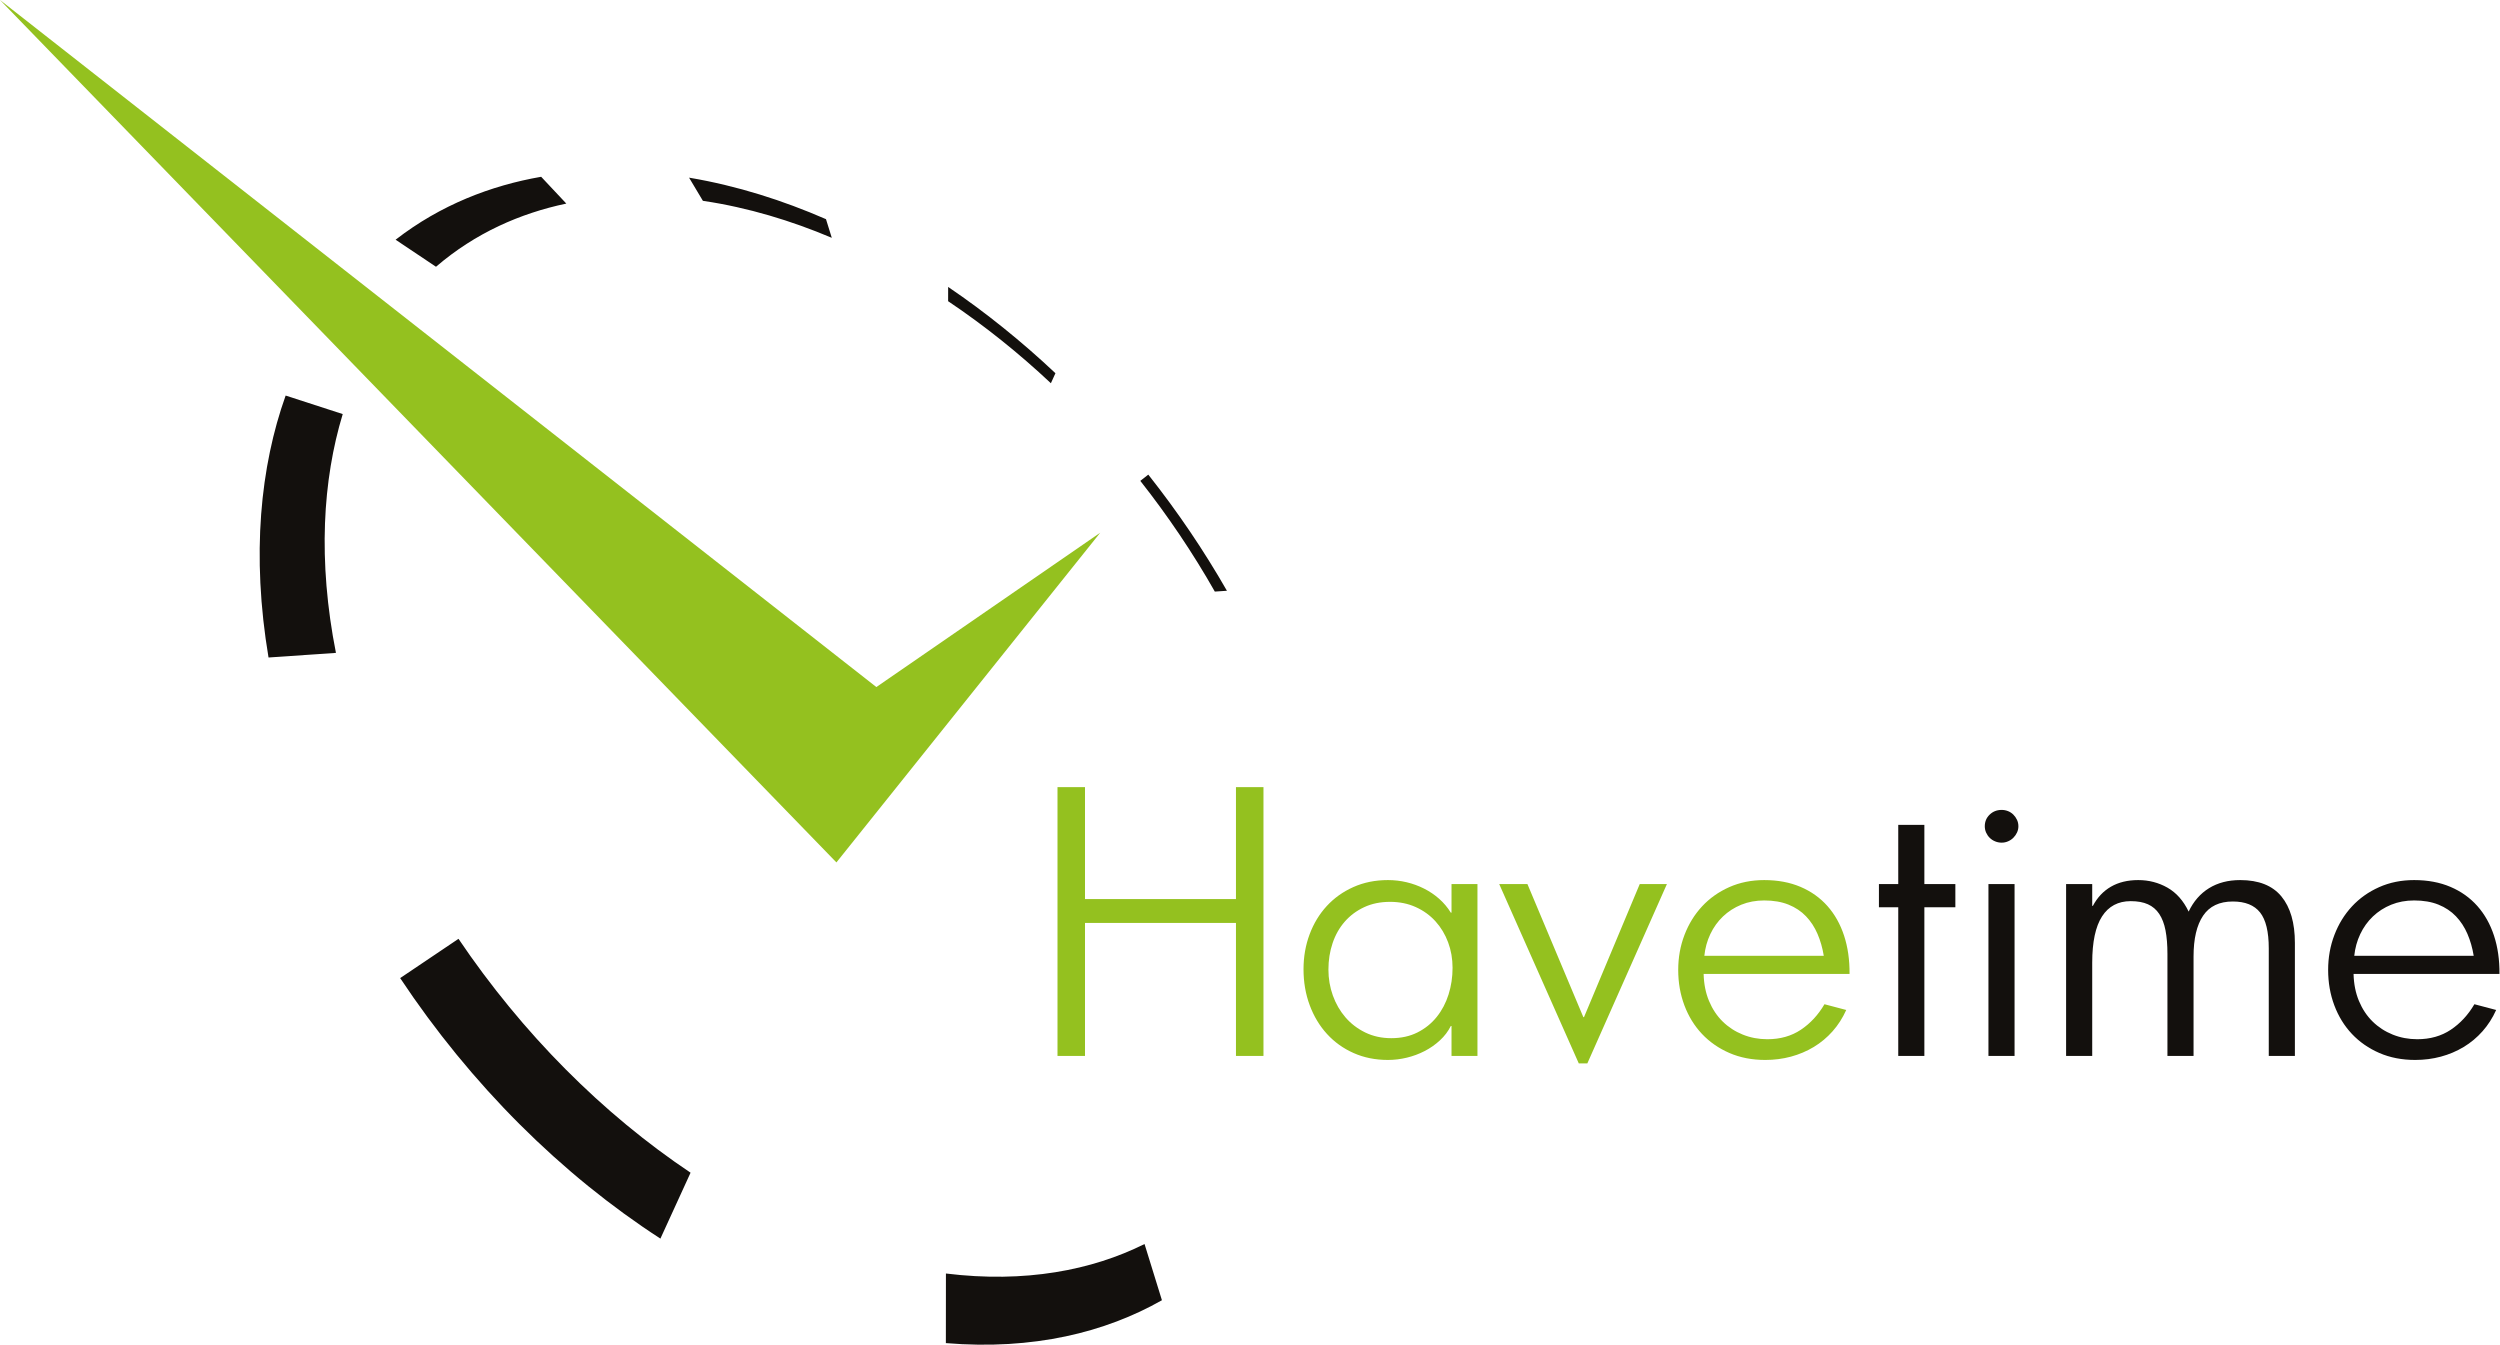 <?xml version="1.0" encoding="UTF-8" standalone="no"?>
<svg xmlns="http://www.w3.org/2000/svg" xmlns:xlink="http://www.w3.org/1999/xlink" xmlns:serif="http://www.serif.com/" width="100%" height="100%" viewBox="0 0 2766 1488" version="1.1" xml:space="preserve" style="fill-rule:evenodd;clip-rule:evenodd;stroke-linejoin:round;stroke-miterlimit:2;">
    <g transform="matrix(1,0,0,1,-371.35,-227.68)">
        <g transform="matrix(4.167,0,0,4.167,0,0)">
            <g transform="matrix(1,0,0,1,417.283,263.627)">
                <path d="M0,71.38L0,36.06L-40.082,36.06L-40.082,71.38L-47.386,71.38L-47.386,0L-40.082,0L-40.082,29.727L0,29.727L0,0L7.305,0L7.305,71.38L0,71.38ZM57.234,71.38L57.234,63.428L57.048,63.428C56.339,64.846 55.376,66.117 54.158,67.242C52.941,68.368 51.585,69.315 50.091,70.085C48.595,70.856 47.016,71.441 45.352,71.841C43.688,72.242 42.024,72.443 40.36,72.443C37.031,72.443 33.994,71.834 31.252,70.617C28.508,69.4 26.151,67.713 24.178,65.554C22.205,63.397 20.672,60.847 19.578,57.903C18.485,54.961 17.938,51.778 17.938,48.357C17.938,45.059 18.477,41.969 19.555,39.088C20.634,36.206 22.152,33.702 24.11,31.575C26.067,29.448 28.424,27.769 31.182,26.536C33.94,25.303 36.999,24.686 40.36,24.686C42.054,24.686 43.711,24.88 45.328,25.264C46.947,25.65 48.488,26.213 49.952,26.952C51.415,27.692 52.749,28.593 53.95,29.656C55.153,30.719 56.185,31.945 57.048,33.332L57.234,33.332L57.234,25.75L64.121,25.75L64.121,71.38L57.234,71.38ZM57.511,47.987C57.511,45.583 57.117,43.326 56.331,41.214C55.546,39.103 54.428,37.246 52.98,35.643C51.531,34.041 49.782,32.777 47.733,31.852C45.683,30.927 43.41,30.466 40.914,30.466C38.356,30.466 36.067,30.935 34.049,31.876C32.03,32.816 30.311,34.094 28.894,35.713C27.476,37.331 26.398,39.234 25.658,41.422C24.918,43.611 24.549,45.953 24.549,48.449C24.549,50.853 24.942,53.15 25.727,55.338C26.513,57.526 27.63,59.46 29.078,61.139C30.528,62.82 32.283,64.161 34.35,65.162C36.414,66.164 38.71,66.664 41.238,66.664C43.857,66.664 46.176,66.156 48.195,65.138C50.213,64.122 51.916,62.751 53.304,61.024C54.691,59.299 55.738,57.31 56.448,55.06C57.156,52.811 57.511,50.453 57.511,47.987ZM93.293,73.368L91.027,73.368L69.9,25.75L77.39,25.75L92.23,61.07L92.414,61.07L107.208,25.75L114.42,25.75L93.293,73.368ZM124.175,49.606C124.236,52.257 124.714,54.653 125.608,56.794C126.502,58.937 127.712,60.755 129.237,62.249C130.763,63.745 132.543,64.901 134.577,65.717C136.61,66.534 138.783,66.942 141.095,66.942C144.516,66.942 147.482,66.103 149.994,64.422C152.506,62.743 154.595,60.486 156.259,57.65L162.037,59.175C161.082,61.302 159.872,63.19 158.408,64.838C156.944,66.488 155.28,67.874 153.416,68.999C151.551,70.124 149.532,70.98 147.359,71.565C145.186,72.151 142.913,72.444 140.54,72.444C137.027,72.444 133.852,71.826 131.016,70.594C128.18,69.362 125.754,67.674 123.735,65.533C121.717,63.39 120.16,60.863 119.066,57.951C117.971,55.037 117.425,51.902 117.425,48.542C117.425,45.244 117.979,42.147 119.09,39.25C120.199,36.353 121.755,33.826 123.759,31.668C125.762,29.511 128.166,27.808 130.971,26.56C133.774,25.312 136.872,24.687 140.263,24.687C143.869,24.687 147.082,25.288 149.902,26.491C152.722,27.693 155.102,29.388 157.045,31.576C158.986,33.764 160.458,36.383 161.46,39.435C162.461,42.486 162.946,45.877 162.916,49.606L124.175,49.606ZM154.409,38.972C153.638,37.186 152.622,35.628 151.358,34.303C150.094,32.979 148.546,31.946 146.712,31.205C144.878,30.466 142.728,30.096 140.263,30.096C138.044,30.096 136.01,30.474 134.16,31.229C132.311,31.985 130.693,33.025 129.306,34.349C127.92,35.675 126.802,37.232 125.955,39.019C125.106,40.807 124.575,42.733 124.359,44.798L156.074,44.798C155.734,42.701 155.18,40.76 154.409,38.972ZM-328.159,-208.984L-95.482,-26.566L-36.04,-67.547L-106.086,19.999L-328.159,-208.984Z" style="fill:rgb(148,193,31);"></path>
            </g>
        </g>
        <g transform="matrix(4.167,0,0,4.167,0,0)">
            <g transform="matrix(1,0,0,1,600.065,313.14)">
                <path d="M0,-17.615L0,21.866L-6.935,21.866L-6.935,-17.615L-12.065,-17.615L-12.065,-23.763L-6.935,-23.763L-6.935,-39.481L0,-39.481L0,-23.763L8.229,-23.763L8.229,-17.615L0,-17.615ZM17.013,-23.763L23.948,-23.763L23.948,21.867L17.013,21.867L17.013,-23.763ZM24.965,-39.111C24.965,-38.525 24.841,-37.97 24.595,-37.447C24.348,-36.922 24.025,-36.46 23.624,-36.06C23.223,-35.66 22.753,-35.343 22.214,-35.113C21.675,-34.88 21.112,-34.765 20.527,-34.765C19.911,-34.765 19.325,-34.88 18.77,-35.113C18.215,-35.343 17.738,-35.66 17.337,-36.06C16.936,-36.46 16.621,-36.922 16.389,-37.447C16.159,-37.97 16.042,-38.525 16.042,-39.111C16.042,-40.343 16.474,-41.376 17.337,-42.208C18.2,-43.04 19.263,-43.457 20.527,-43.457C21.112,-43.457 21.675,-43.348 22.214,-43.133C22.753,-42.917 23.223,-42.609 23.624,-42.208C24.025,-41.807 24.348,-41.345 24.595,-40.822C24.841,-40.297 24.965,-39.727 24.965,-39.111ZM91.444,21.866L91.444,-6.704C91.444,-11.112 90.674,-14.286 89.137,-16.228C87.6,-18.17 85.186,-19.141 81.896,-19.141C78.33,-19.141 75.7,-17.884 74.009,-15.373C72.317,-12.861 71.472,-9.247 71.472,-4.531L71.472,21.866L64.538,21.866L64.538,-5.225C64.538,-7.629 64.368,-9.709 64.029,-11.466C63.69,-13.223 63.135,-14.679 62.365,-15.835C61.594,-16.99 60.592,-17.846 59.36,-18.401C58.127,-18.955 56.601,-19.233 54.783,-19.233C51.455,-19.233 48.92,-17.884 47.178,-15.188C45.437,-12.49 44.566,-8.384 44.566,-2.867L44.566,21.866L37.631,21.866L37.631,-23.764L44.566,-23.764L44.566,-17.985L44.746,-17.985C45.92,-20.204 47.516,-21.899 49.539,-23.071C51.561,-24.241 53.976,-24.827 56.786,-24.827C59.595,-24.827 62.18,-24.156 64.543,-22.816C66.904,-21.475 68.779,-19.356 70.17,-16.459C71.46,-19.171 73.264,-21.244 75.585,-22.677C77.905,-24.111 80.663,-24.827 83.859,-24.827C88.775,-24.827 92.424,-23.378 94.805,-20.482C97.187,-17.584 98.379,-13.469 98.379,-8.138L98.379,21.866L91.444,21.866ZM113.958,0.092C114.019,2.743 114.497,5.139 115.391,7.28C116.285,9.423 117.495,11.241 119.02,12.735C120.546,14.231 122.326,15.387 124.36,16.203C126.393,17.02 128.566,17.428 130.878,17.428C134.299,17.428 137.265,16.589 139.777,14.908C142.289,13.229 144.378,10.972 146.042,8.136L151.82,9.661C150.865,11.788 149.655,13.676 148.191,15.324C146.727,16.974 145.063,18.36 143.199,19.485C141.334,20.61 139.315,21.466 137.142,22.051C134.969,22.637 132.696,22.93 130.323,22.93C126.81,22.93 123.635,22.312 120.799,21.08C117.963,19.848 115.537,18.16 113.518,16.019C111.5,13.876 109.943,11.349 108.849,8.437C107.754,5.523 107.208,2.388 107.208,-0.972C107.208,-4.27 107.762,-7.367 108.873,-10.264C109.982,-13.161 111.538,-15.688 113.542,-17.846C115.545,-20.003 117.949,-21.706 120.754,-22.954C123.557,-24.202 126.655,-24.827 130.046,-24.827C133.652,-24.827 136.865,-24.226 139.685,-23.023C142.505,-21.821 144.885,-20.126 146.828,-17.938C148.769,-15.75 150.241,-13.131 151.243,-10.079C152.244,-7.028 152.729,-3.637 152.699,0.092L113.958,0.092ZM144.192,-10.542C143.421,-12.328 142.405,-13.886 141.141,-15.211C139.877,-16.535 138.329,-17.568 136.495,-18.309C134.661,-19.048 132.511,-19.418 130.046,-19.418C127.827,-19.418 125.793,-19.04 123.943,-18.285C122.094,-17.529 120.476,-16.489 119.089,-15.165C117.703,-13.839 116.585,-12.282 115.738,-10.495C114.889,-8.707 114.358,-6.781 114.142,-4.716L145.857,-4.716C145.517,-6.813 144.963,-8.754 144.192,-10.542ZM-327.75,-211.289C-324.618,-210.758 -321.491,-210.114 -318.376,-209.363C-315.328,-208.634 -312.282,-207.797 -309.25,-206.862C-306.276,-205.949 -303.306,-204.936 -300.345,-203.83C-297.438,-202.746 -294.532,-201.571 -291.636,-200.311L-290.097,-195.358C-292.841,-196.518 -295.59,-197.589 -298.336,-198.575C-301.136,-199.578 -303.936,-200.486 -306.737,-201.306C-309.591,-202.138 -312.453,-202.875 -315.311,-203.51C-318.232,-204.163 -321.154,-204.706 -324.081,-205.143L-324.318,-205.179L-327.991,-211.33L-327.75,-211.289ZM-367.263,-211.563L-360.583,-204.446C-363.674,-203.798 -366.699,-202.988 -369.649,-202.012C-372.682,-201.013 -375.633,-199.839 -378.496,-198.489C-381.441,-197.099 -384.293,-195.524 -387.042,-193.751C-389.87,-191.934 -392.587,-189.905 -395.184,-187.673L-405.911,-194.853C-402.943,-197.153 -399.857,-199.223 -396.664,-201.072C-393.563,-202.862 -390.362,-204.446 -387.073,-205.827C-383.88,-207.163 -380.599,-208.315 -377.246,-209.277C-373.986,-210.214 -370.657,-210.974 -367.263,-211.563ZM-259.201,-182.315C-256.659,-180.592 -254.154,-178.81 -251.685,-176.984C-249.241,-175.166 -246.83,-173.304 -244.454,-171.387C-242.097,-169.488 -239.768,-167.536 -237.472,-165.534C-235.191,-163.545 -232.939,-161.503 -230.714,-159.406L-231.922,-156.747C-234.055,-158.749 -236.214,-160.697 -238.402,-162.596C-240.602,-164.503 -242.835,-166.366 -245.092,-168.17C-247.37,-169.992 -249.678,-171.76 -252.02,-173.479C-254.378,-175.216 -256.777,-176.898 -259.208,-178.527L-259.201,-182.315ZM-435.105,-153.476L-419.95,-148.559C-421.287,-144.154 -422.356,-139.556 -423.143,-134.778C-423.951,-129.879 -424.461,-124.799 -424.657,-119.553C-424.857,-114.186 -424.731,-108.652 -424.264,-102.97C-423.784,-97.166 -422.952,-91.218 -421.752,-85.153L-439.65,-83.925C-440.782,-90.661 -441.5,-97.252 -441.816,-103.672C-442.126,-109.943 -442.051,-116.035 -441.609,-121.933C-441.177,-127.679 -440.397,-133.226 -439.28,-138.562C-438.197,-143.749 -436.801,-148.726 -435.105,-153.476ZM-206.058,-132.484L-205.913,-132.299C-204.962,-131.093 -204.018,-129.874 -203.088,-128.65C-202.154,-127.422 -201.229,-126.185 -200.318,-124.939C-199.406,-123.692 -198.503,-122.437 -197.615,-121.177C-196.726,-119.913 -195.849,-118.644 -194.987,-117.371C-194.124,-116.098 -193.274,-114.82 -192.436,-113.529C-191.595,-112.233 -190.767,-110.928 -189.951,-109.62C-189.128,-108.306 -188.324,-106.983 -187.527,-105.656C-186.731,-104.324 -185.948,-102.983 -185.18,-101.643L-188.395,-101.426C-189.125,-102.713 -189.867,-103.991 -190.622,-105.269C-191.378,-106.538 -192.144,-107.802 -192.924,-109.061C-193.7,-110.317 -194.49,-111.563 -195.291,-112.8C-196.089,-114.038 -196.899,-115.261 -197.717,-116.48C-198.541,-117.705 -199.378,-118.919 -200.229,-120.134C-201.077,-121.344 -201.938,-122.545 -202.811,-123.747C-203.684,-124.939 -204.566,-126.131 -205.461,-127.31C-206.356,-128.488 -207.26,-129.663 -208.178,-130.824L-206.058,-132.484ZM-389.211,-9.232C-385.004,-3.002 -380.515,3.022 -375.764,8.807C-371.008,14.607 -366.01,20.141 -360.79,25.391C-355.587,30.628 -350.186,35.563 -344.614,40.171C-339.081,44.746 -333.398,48.985 -327.593,52.868L-335.601,70.369C-342.138,66.134 -348.535,61.482 -354.764,56.43C-361.039,51.337 -367.116,45.858 -372.96,40.022C-378.823,34.165 -384.424,27.969 -389.74,21.468C-395.046,14.976 -400.041,8.209 -404.698,1.196L-389.211,-9.232ZM-259.791,79.635C-254.587,80.275 -249.529,80.554 -244.628,80.483C-239.842,80.415 -235.218,80.014 -230.758,79.298C-226.412,78.601 -222.233,77.608 -218.231,76.331C-214.332,75.084 -210.608,73.572 -207.056,71.807L-202.44,86.731C-206.235,88.886 -210.234,90.767 -214.433,92.359C-218.755,93.998 -223.282,95.33 -228,96.328C-232.856,97.354 -237.909,98.033 -243.142,98.343C-248.52,98.664 -254.081,98.59 -259.807,98.114L-259.791,79.635Z" style="fill:rgb(19,16,13);"></path>
            </g>
        </g>
    </g>
</svg>

